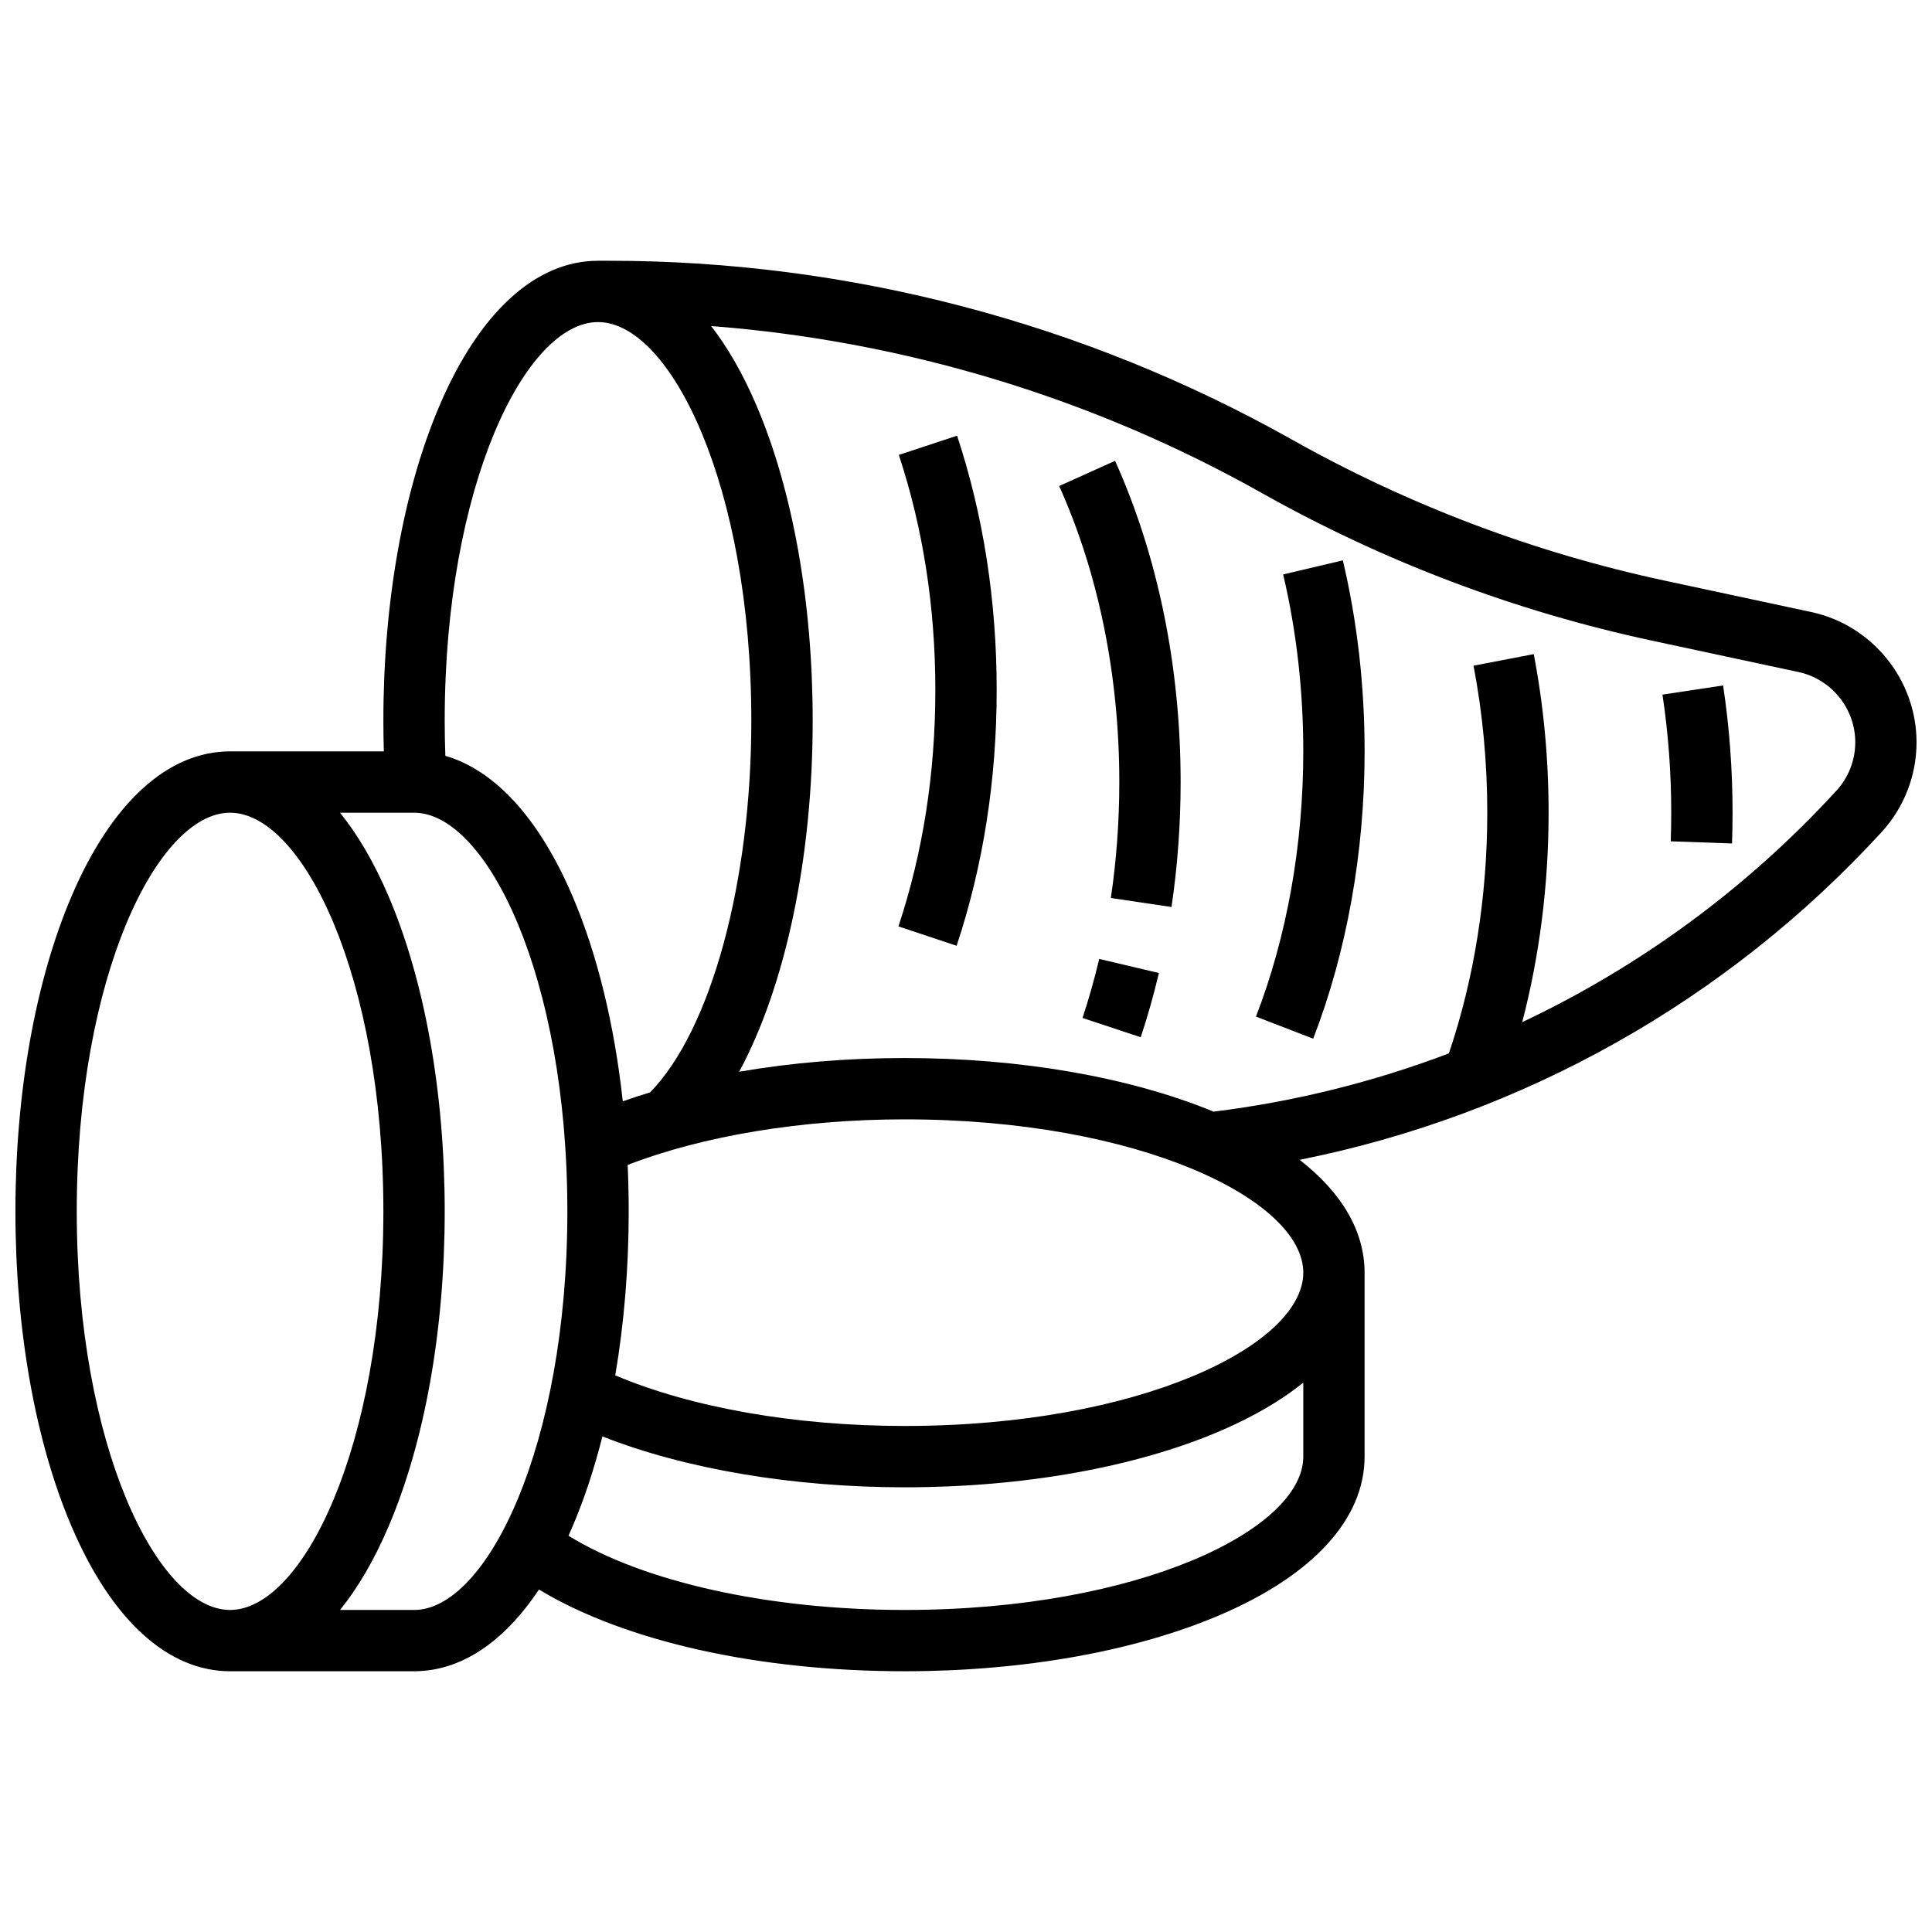 <?xml version="1.0" encoding="UTF-8"?>
<!-- Uploaded to: SVG Repo, www.svgrepo.com, Generator: SVG Repo Mixer Tools -->
<svg width="800px" height="800px" version="1.1" viewBox="144 144 512 512" xmlns="http://www.w3.org/2000/svg">
 <defs>
  <clipPath id="a">
   <path d="m148.09 213h503.81v374h-503.81z"/>
  </clipPath>
 </defs>
 <g clip-path="url(#a)">
  <path d="m624.02 306.2-38.789-8.312c-34.711-7.438-67.996-20.035-98.934-37.438-55.07-30.973-117.57-47.344-180.75-47.344h-3.066c-16.477 0-31.375 13.582-41.945 38.246-9.633 22.477-14.938 52.18-14.938 83.645 0 2.707 0.043 5.422 0.121 8.125h-40.75c-16.477 0-31.375 13.582-41.945 38.246-9.633 22.477-14.938 52.18-14.938 83.645 0 31.461 5.305 61.168 14.938 83.645 10.57 24.66 25.465 38.242 41.945 38.242h48.754c12.297 0 23.715-7.57 33.109-21.66 22.605 13.664 57.918 21.66 96.906 21.66 31.461 0 61.168-5.305 83.645-14.938 24.664-10.566 38.246-25.465 38.246-41.941v-48.754c0-10.93-5.984-21.164-17.207-29.902 59.109-11.801 113.2-42.109 154.21-86.84 5.981-6.523 9.27-14.984 9.27-23.832-0.004-16.527-11.73-31.031-27.883-34.492zm-321.54-76.844c19.219 0 40.629 43.383 40.629 105.64 0 42.898-10.727 82.043-26.832 98.5-2.473 0.742-4.879 1.535-7.234 2.363-2.227-20.375-6.789-39.125-13.375-54.492-8.762-20.445-20.5-33.266-33.645-37.059-0.109-3.098-0.172-6.211-0.172-9.312-0.004-62.25 21.41-105.64 40.629-105.64zm-138.14 235.66c0-62.254 21.41-105.64 40.629-105.64s40.629 43.383 40.629 105.64c0.004 62.254-21.406 105.64-40.625 105.64s-40.633-43.383-40.633-105.64zm89.387 105.64h-19.613c4.731-5.856 9.043-13.219 12.801-21.992 9.633-22.477 14.938-52.184 14.938-83.645 0-31.461-5.305-61.168-14.938-83.645-3.762-8.773-8.07-16.137-12.801-21.992l19.613-0.004c19.219 0 40.629 43.383 40.629 105.64 0 62.258-21.41 105.64-40.629 105.64zm130.02 0c-36.039 0-69.293-7.438-89.094-19.672 0.344-0.766 0.688-1.539 1.023-2.324 3.129-7.297 5.789-15.363 7.969-23.996 21.875 8.629 50.41 13.488 80.102 13.488 31.461 0 61.168-5.305 83.645-14.938 8.773-3.762 16.137-8.07 21.992-12.801v19.613c0 19.215-43.383 40.629-105.64 40.629zm0-48.758c-28.98 0-56.488-4.859-76.703-13.414 2.336-13.684 3.57-28.367 3.57-43.465 0-4.137-0.098-8.238-0.277-12.297 19.867-7.707 46.223-12.082 73.41-12.082 62.254 0 105.64 21.414 105.64 40.629 0 19.219-43.383 40.629-105.64 40.629zm246.91-168.35c-23.695 25.852-52.035 46.586-83.254 61.336 4.598-17.609 6.992-36.492 6.992-55.504 0-14.281-1.324-28.422-3.934-42.027l-15.961 3.062c2.418 12.598 3.644 25.707 3.644 38.965 0 22.215-3.516 44.184-10.18 63.781-19.957 7.574-40.879 12.785-62.355 15.438-22.25-9.164-51.211-14.211-81.859-14.211-15.273 0-30.082 1.258-43.859 3.633 12.16-22.562 19.48-56.336 19.48-93.016 0-31.461-5.305-61.168-14.938-83.645-3.539-8.262-7.566-15.27-11.977-20.953 51.117 3.934 101.07 19.016 145.88 44.215 32.363 18.203 67.184 31.383 103.5 39.164l38.793 8.312c8.711 1.867 15.035 9.688 15.035 18.598 0 4.769-1.777 9.336-5 12.852z"/>
 </g>
 <path d="m382.2 264.56c6.422 19.438 9.676 40.398 9.676 62.305 0 22.039-3.293 43.117-9.785 62.645l15.422 5.129c7.043-21.188 10.617-43.988 10.617-67.773 0-23.641-3.531-46.32-10.496-67.406z"/>
 <path d="m430.88 413.77 15.426 5.117c1.828-5.512 3.449-11.238 4.812-17.027l-15.816-3.731c-1.258 5.324-2.746 10.586-4.422 15.641z"/>
 <path d="m424.69 272.8c10.426 23.148 15.938 50.273 15.938 78.441 0 10.375-0.754 20.715-2.242 30.738l16.074 2.387c1.605-10.809 2.418-21.957 2.418-33.125 0-30.453-6.008-59.887-17.371-85.117z"/>
 <path d="m484.05 296.23c3.539 15.012 5.332 30.789 5.332 46.891 0 24.758-4.332 49.062-12.531 70.289l15.16 5.856c8.914-23.078 13.625-49.406 13.625-76.145 0-17.355-1.941-34.387-5.766-50.621z"/>
 <path d="m584.57 328.08c1.543 10.199 2.324 20.73 2.324 31.289 0 2.523-0.043 5.078-0.133 7.586l16.242 0.574c0.094-2.699 0.145-5.445 0.145-8.16 0-11.375-0.844-22.719-2.508-33.719z"/>
</svg>